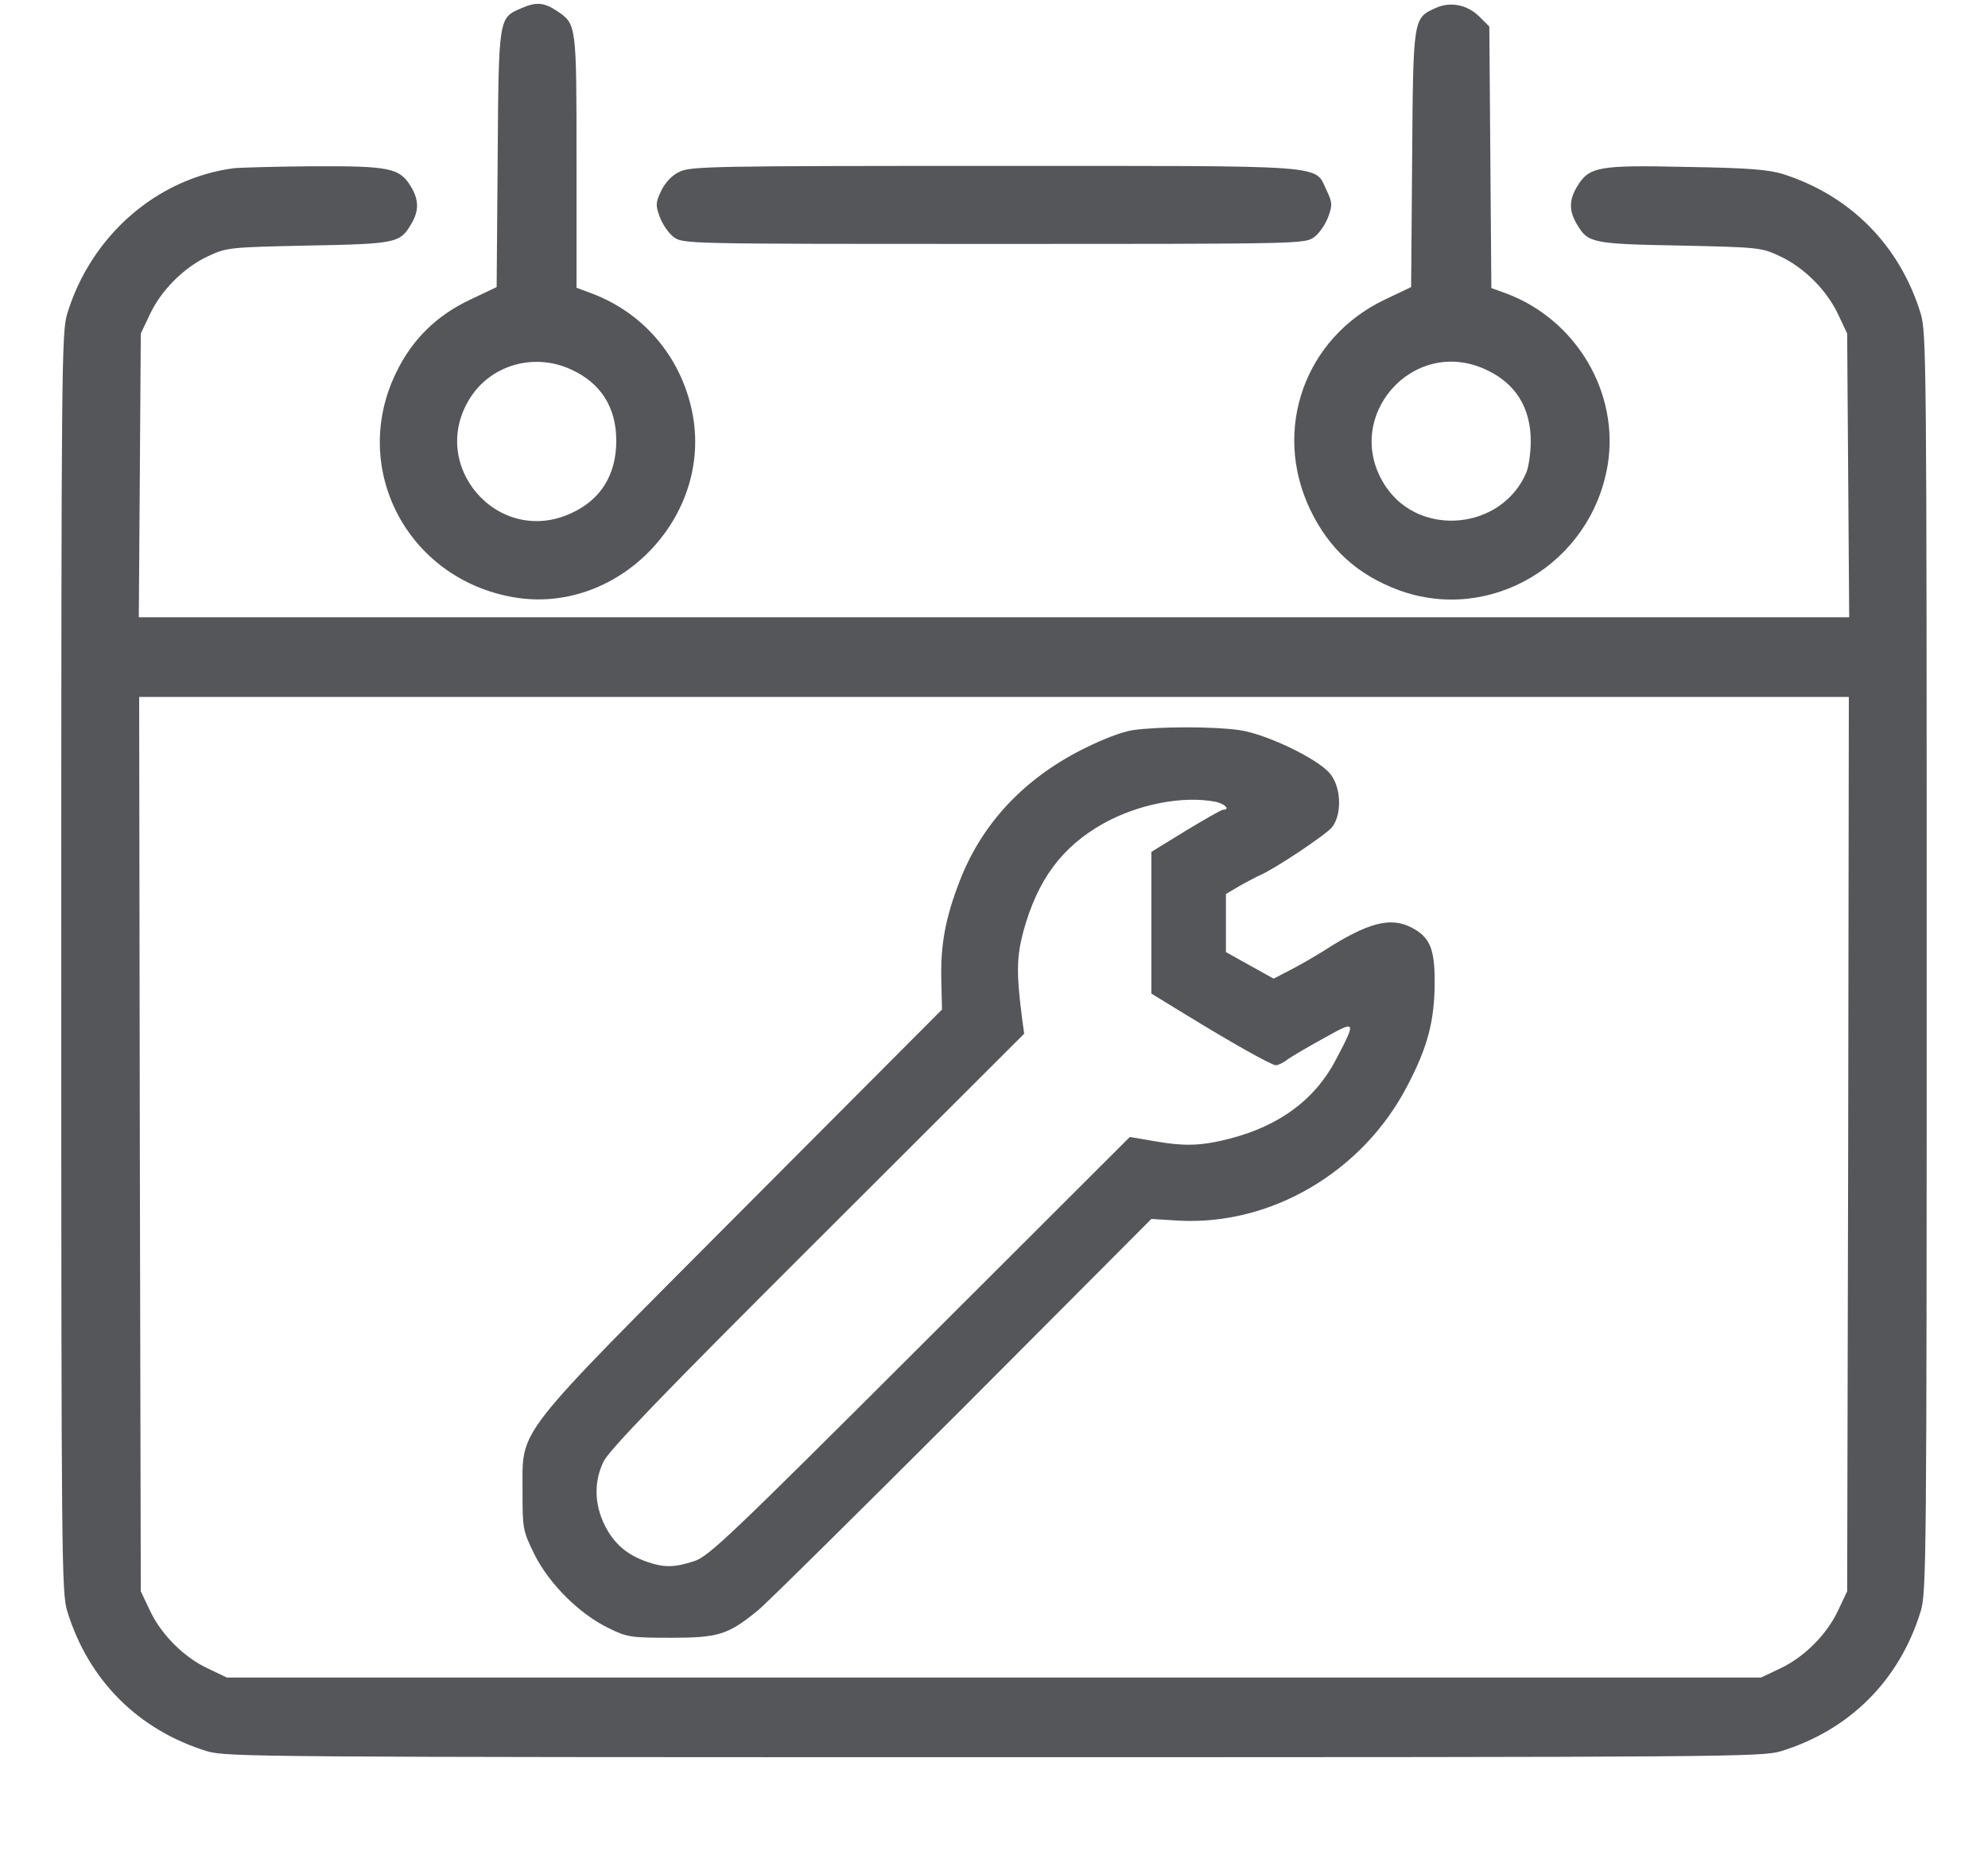<svg width="45" height="42" viewBox="0 0 45 42" fill="none" xmlns="http://www.w3.org/2000/svg">
<path d="M11.797 0.188C11.287 0.406 11.287 0.383 11.265 3.606L11.242 6.499L10.642 6.784C9.877 7.145 9.33 7.686 8.97 8.429C7.905 10.601 9.225 13.117 11.64 13.523C13.95 13.914 16.08 11.773 15.69 9.444C15.472 8.159 14.617 7.107 13.41 6.649L13.05 6.514V3.651C13.05 0.526 13.05 0.548 12.607 0.248C12.315 0.053 12.135 0.038 11.797 0.188ZM12.937 8.369C13.605 8.677 13.95 9.226 13.95 9.977C13.95 10.743 13.605 11.307 12.937 11.615C11.265 12.396 9.637 10.503 10.672 8.963C11.16 8.242 12.12 7.986 12.937 8.369Z" fill="#54565A"/>
<path d="M32.498 0.18C31.988 0.413 31.988 0.391 31.965 3.606L31.942 6.499L31.343 6.784C29.535 7.648 28.793 9.722 29.655 11.532C30.082 12.426 30.727 13.012 31.657 13.358C33.735 14.124 36.015 12.764 36.39 10.533C36.66 8.903 35.693 7.25 34.11 6.649L33.758 6.521L33.735 3.561L33.712 0.601L33.487 0.376C33.21 0.105 32.835 0.03 32.498 0.18ZM33.638 8.369C34.305 8.677 34.65 9.226 34.65 9.992C34.65 10.24 34.605 10.556 34.553 10.691C34.005 11.99 32.153 12.178 31.372 11.021C30.337 9.481 31.965 7.588 33.638 8.369Z" fill="#54565A"/>
<path d="M5.287 3.809C3.547 4.042 2.062 5.334 1.522 7.1C1.395 7.528 1.387 8.174 1.387 21.787C1.387 35.4 1.395 36.046 1.522 36.475C2.002 38.037 3.127 39.164 4.687 39.645C5.122 39.773 5.857 39.78 22.5 39.78C39.142 39.78 39.877 39.773 40.312 39.645C41.873 39.164 42.998 38.037 43.477 36.475C43.605 36.046 43.612 35.4 43.612 21.787C43.612 8.174 43.605 7.528 43.477 7.1C43.005 5.559 41.888 4.425 40.35 3.937C40.02 3.839 39.57 3.801 38.175 3.779C36.188 3.734 35.97 3.771 35.7 4.222C35.513 4.53 35.513 4.778 35.7 5.086C35.947 5.499 36.03 5.522 38.025 5.559C39.825 5.597 39.87 5.605 40.29 5.8C40.837 6.055 41.355 6.574 41.61 7.122L41.812 7.55L41.835 10.758L41.858 13.974H22.5H3.142L3.165 10.758L3.187 7.55L3.39 7.122C3.645 6.574 4.162 6.055 4.71 5.8C5.13 5.605 5.175 5.597 6.975 5.559C8.97 5.522 9.052 5.499 9.3 5.086C9.487 4.778 9.487 4.53 9.3 4.222C9.045 3.801 8.82 3.756 7.072 3.764C6.217 3.771 5.415 3.794 5.287 3.809ZM41.835 25.897L41.812 36.024L41.61 36.452C41.355 37.001 40.837 37.519 40.29 37.774L39.862 37.977H22.5H5.137L4.71 37.774C4.162 37.519 3.645 37.001 3.39 36.452L3.187 36.024L3.165 25.897L3.15 15.777H22.5H41.85L41.835 25.897Z" fill="#54565A"/>
<path d="M25.65 16.528C25.395 16.566 24.945 16.738 24.473 16.979C23.16 17.648 22.215 18.662 21.72 19.954C21.398 20.788 21.285 21.396 21.308 22.215L21.323 22.854L16.823 27.369C11.55 32.666 11.835 32.297 11.828 33.77C11.828 34.619 11.835 34.649 12.098 35.19C12.428 35.851 13.11 36.535 13.777 36.858C14.19 37.061 14.265 37.076 15.188 37.076C16.267 37.076 16.477 37.008 17.152 36.46C17.332 36.317 19.402 34.266 21.773 31.899L26.062 27.595L26.67 27.632C28.762 27.752 30.84 26.535 31.852 24.589C32.318 23.703 32.475 23.109 32.475 22.215C32.475 21.472 32.362 21.209 31.95 20.998C31.477 20.75 30.96 20.886 29.977 21.517C29.76 21.652 29.415 21.855 29.205 21.96L28.83 22.155L28.29 21.855L27.75 21.554V20.901V20.239L28.065 20.052C28.245 19.954 28.44 19.849 28.508 19.819C28.837 19.683 30.008 18.902 30.15 18.729C30.383 18.436 30.36 17.813 30.105 17.512C29.828 17.174 28.65 16.611 28.05 16.528C27.48 16.445 26.235 16.445 25.65 16.528ZM27.517 18.151C27.727 18.196 27.855 18.331 27.683 18.331C27.645 18.331 27.27 18.549 26.843 18.805L26.062 19.285V20.886V22.493L26.812 22.952C27.9 23.62 28.785 24.116 28.883 24.116C28.927 24.116 29.055 24.056 29.16 23.973C29.273 23.898 29.64 23.68 29.985 23.492C30.698 23.094 30.705 23.102 30.24 23.988C29.775 24.882 28.973 25.483 27.84 25.776C27.188 25.942 26.828 25.957 26.1 25.829L25.575 25.739L20.828 30.479C16.523 34.777 16.05 35.227 15.72 35.34C15.262 35.49 15.03 35.49 14.64 35.355C14.175 35.19 13.898 34.942 13.688 34.529C13.455 34.056 13.44 33.552 13.658 33.094C13.777 32.838 14.985 31.584 18.503 28.075L23.183 23.402L23.137 23.064C23.003 22.027 23.01 21.667 23.168 21.073C23.49 19.909 24.038 19.173 24.968 18.647C25.762 18.203 26.775 18.008 27.517 18.151Z" fill="#54565A"/>
<path d="M15.375 3.892C15.21 3.967 15.06 4.132 14.97 4.312C14.842 4.583 14.835 4.635 14.932 4.906C14.992 5.071 15.135 5.282 15.247 5.364C15.457 5.522 15.48 5.522 22.5 5.522C29.52 5.522 29.542 5.522 29.752 5.364C29.865 5.282 30.007 5.071 30.067 4.906C30.165 4.635 30.157 4.583 30.03 4.312C29.745 3.719 30.217 3.756 22.5 3.756C16.117 3.756 15.622 3.764 15.375 3.892Z" fill="#54565A"/>
</svg>
